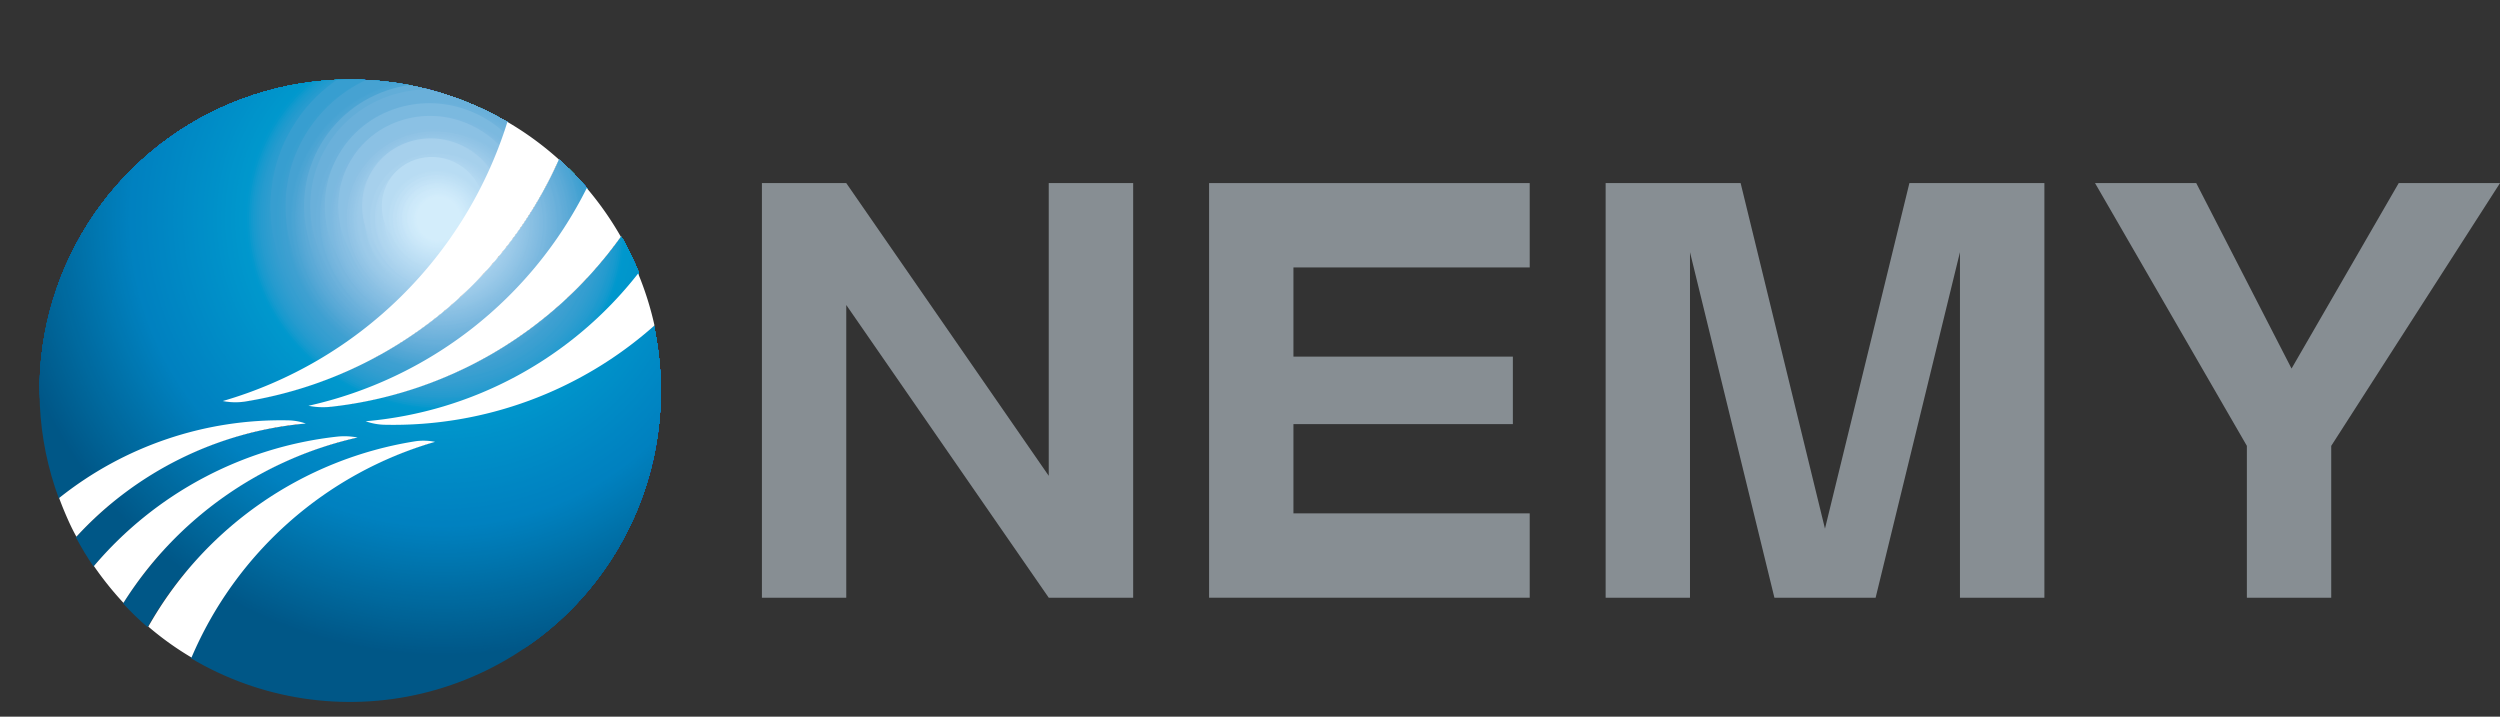 <svg id="レイヤー_1" data-name="レイヤー 1" xmlns="http://www.w3.org/2000/svg" xmlns:xlink="http://www.w3.org/1999/xlink" viewBox="0 0 305.58 87.6"><rect x="0" y="0" width="305.58" height="87.6" fill="#333333" stroke="none"/><defs><style>.cls-1{fill:none;}.cls-2{clip-path:url(#clip-path);}.cls-3{fill:#005787;}.cls-4{fill:#005788;}.cls-5{fill:#005889;}.cls-6{fill:#00598a;}.cls-7{fill:#005a8b;}.cls-8{fill:#005a8c;}.cls-9{fill:#005b8c;}.cls-10{fill:#005b8d;}.cls-11{fill:#005c8d;}.cls-12{fill:#005c8e;}.cls-13{fill:#005d8f;}.cls-14{fill:#005e90;}.cls-15{fill:#005f91;}.cls-16{fill:#005f92;}.cls-17{fill:#006092;}.cls-18{fill:#006093;}.cls-19{fill:#006193;}.cls-20{fill:#006194;}.cls-21{fill:#006295;}.cls-22{fill:#006396;}.cls-23{fill:#006397;}.cls-24{fill:#006497;}.cls-25{fill:#006498;}.cls-26{fill:#006598;}.cls-27{fill:#006599;}.cls-28{fill:#00669a;}.cls-29{fill:#00679b;}.cls-30{fill:#00679c;}.cls-31{fill:#00689c;}.cls-32{fill:#00689d;}.cls-33{fill:#00699e;}.cls-34{fill:#006a9f;}.cls-35{fill:#006aa0;}.cls-36{fill:#006ba1;}.cls-37{fill:#006ca2;}.cls-38{fill:#006ca3;}.cls-39{fill:#006da3;}.cls-40{fill:#006da4;}.cls-41{fill:#006ea5;}.cls-42{fill:#006fa6;}.cls-43{fill:#006fa7;}.cls-44{fill:#0070a7;}.cls-45{fill:#0070a8;}.cls-46{fill:#0071a8;}.cls-47{fill:#0071a9;}.cls-48{fill:#0072aa;}.cls-49{fill:#0073ab;}.cls-50{fill:#0073ac;}.cls-51{fill:#0074ac;}.cls-52{fill:#0074ad;}.cls-53{fill:#0075ae;}.cls-54{fill:#0076af;}.cls-55{fill:#0076b0;}.cls-56{fill:#0077b0;}.cls-57{fill:#0077b1;}.cls-58{fill:#0078b2;}.cls-59{fill:#0078b3;}.cls-60{fill:#0079b4;}.cls-61{fill:#007ab5;}.cls-62{fill:#007ab6;}.cls-63{fill:#007bb6;}.cls-64{fill:#007bb7;}.cls-65{fill:#007cb8;}.cls-66{fill:#007db9;}.cls-67{fill:#007dba;}.cls-68{fill:#007ebb;}.cls-69{fill:#007ebc;}.cls-70{fill:#007fbc;}.cls-71{fill:#007fbd;}.cls-72{fill:#0080be;}.cls-73{fill:#0081bf;}.cls-74{fill:#0081c0;}.cls-75{fill:#0082c0;}.cls-76{fill:#0082c1;}.cls-77{fill:#0083c1;}.cls-78{fill:#0084c2;}.cls-79{fill:#0085c2;}.cls-80{fill:#0085c3;}.cls-81{fill:#0086c3;}.cls-82{fill:#0087c3;}.cls-83{fill:#0087c4;}.cls-84{fill:#0088c4;}.cls-85{fill:#0089c5;}.cls-86{fill:#008ac5;}.cls-87{fill:#008bc6;}.cls-88{fill:#008cc6;}.cls-89{fill:#008cc7;}.cls-90{fill:#008dc7;}.cls-91{fill:#008ec7;}.cls-92{fill:#008ec8;}.cls-93{fill:#008fc8;}.cls-94{fill:#0090c8;}.cls-95{fill:#0090c9;}.cls-96{fill:#0091c9;}.cls-97{fill:#0092ca;}.cls-98{fill:#0093ca;}.cls-99{fill:#0094cb;}.cls-100{fill:#0095cb;}.cls-101{fill:#0096cc;}.cls-102{fill:#0097cc;}.cls-103{fill:#0097cd;}.cls-104{fill:#0098cd;}.cls-105{fill:#0498cd;}.cls-106{fill:#0c99cd;}.cls-107{fill:#1399ce;}.cls-108{fill:#189ace;}.cls-109{fill:#1c9ace;}.cls-110{fill:#209ace;}.cls-111{fill:#249bce;}.cls-112{fill:#279bcf;}.cls-113{fill:#299ccf;}.cls-114{fill:#2c9ccf;}.cls-115{fill:#2e9dcf;}.cls-116{fill:#319dcf;}.cls-117{fill:#339dd0;}.cls-118{fill:#359ed0;}.cls-119{fill:#379ed0;}.cls-120{fill:#389fd0;}.cls-121{fill:#3a9fd0;}.cls-122{fill:#3c9fd1;}.cls-123{fill:#3da0d1;}.cls-124{fill:#3fa0d1;}.cls-125{fill:#41a1d1;}.cls-126{fill:#43a1d2;}.cls-127{fill:#45a2d2;}.cls-128{fill:#46a2d2;}.cls-129{fill:#48a3d3;}.cls-130{fill:#4aa4d3;}.cls-131{fill:#4ba4d3;}.cls-132{fill:#4da5d4;}.cls-133{fill:#4fa5d4;}.cls-134{fill:#50a6d4;}.cls-135{fill:#52a6d5;}.cls-136{fill:#53a7d5;}.cls-137{fill:#55a7d5;}.cls-138{fill:#57a8d6;}.cls-139{fill:#58a9d6;}.cls-140{fill:#59a9d6;}.cls-141{fill:#5baad7;}.cls-142{fill:#5caad7;}.cls-143{fill:#5eabd7;}.cls-144{fill:#5fabd8;}.cls-145{fill:#61acd8;}.cls-146{fill:#62add8;}.cls-147{fill:#63add9;}.cls-148{fill:#65aed9;}.cls-149{fill:#66aed9;}.cls-150{fill:#67afda;}.cls-151{fill:#68afda;}.cls-152{fill:#6ab0da;}.cls-153{fill:#6bb1db;}.cls-154{fill:#6cb1db;}.cls-155{fill:#6eb2db;}.cls-156{fill:#6fb2dc;}.cls-157{fill:#70b3dc;}.cls-158{fill:#71b4dc;}.cls-159{fill:#73b4dd;}.cls-160{fill:#74b5dd;}.cls-161{fill:#75b5dd;}.cls-162{fill:#76b6de;}.cls-163{fill:#78b7de;}.cls-164{fill:#79b7de;}.cls-165{fill:#7ab8df;}.cls-166{fill:#7bb9df;}.cls-167{fill:#7db9e0;}.cls-168{fill:#7ebae0;}.cls-169{fill:#7fbae0;}.cls-170{fill:#80bbe1;}.cls-171{fill:#82bce1;}.cls-172{fill:#83bce1;}.cls-173{fill:#84bde2;}.cls-174{fill:#85bde2;}.cls-175{fill:#86bee2;}.cls-176{fill:#87bfe3;}.cls-177{fill:#89bfe3;}.cls-178{fill:#8ac0e3;}.cls-179{fill:#8bc1e4;}.cls-180{fill:#8cc1e4;}.cls-181{fill:#8dc2e4;}.cls-182{fill:#8ec3e5;}.cls-183{fill:#90c3e5;}.cls-184{fill:#91c4e5;}.cls-185{fill:#92c4e6;}.cls-186{fill:#93c5e6;}.cls-187{fill:#94c6e7;}.cls-188{fill:#95c6e7;}.cls-189{fill:#96c7e7;}.cls-190{fill:#98c8e8;}.cls-191{fill:#99c8e8;}.cls-192{fill:#9ac9e8;}.cls-193{fill:#9bcae9;}.cls-194{fill:#9ccae9;}.cls-195{fill:#9dcbe9;}.cls-196{fill:#9ecbea;}.cls-197{fill:#9fccea;}.cls-198{fill:#a0cdea;}.cls-199{fill:#a1cdeb;}.cls-200{fill:#a2ceeb;}.cls-201{fill:#a4cfec;}.cls-202{fill:#a5cfec;}.cls-203{fill:#a6d0ec;}.cls-204{fill:#a7d1ed;}.cls-205{fill:#a8d1ed;}.cls-206{fill:#a9d2ed;}.cls-207{fill:#aad2ee;}.cls-208{fill:#abd3ee;}.cls-209{fill:#acd4ee;}.cls-210{fill:#add4ef;}.cls-211{fill:#aed5ef;}.cls-212{fill:#afd6ef;}.cls-213{fill:#b0d6f0;}.cls-214{fill:#b1d7f0;}.cls-215{fill:#b2d8f1;}.cls-216{fill:#b3d8f1;}.cls-217{fill:#b4d9f1;}.cls-218{fill:#b5daf2;}.cls-219{fill:#b6daf2;}.cls-220{fill:#b7dbf2;}.cls-221{fill:#b8dcf3;}.cls-222{fill:#b9dcf3;}.cls-223{fill:#baddf3;}.cls-224{fill:#bbdef4;}.cls-225{fill:#bcdef4;}.cls-226{fill:#bddff4;}.cls-227{fill:#bedff5;}.cls-228{fill:#bfe0f5;}.cls-229{fill:#c0e1f5;}.cls-230{fill:#c1e1f6;}.cls-231{fill:#c2e2f6;}.cls-232{fill:#c3e3f7;}.cls-233{fill:#c4e3f7;}.cls-234{fill:#c5e4f7;}.cls-235{fill:#c6e5f7;}.cls-236{fill:#c7e5f8;}.cls-237{fill:#c8e6f8;}.cls-238{fill:#c9e7f8;}.cls-239{fill:#cae7f9;}.cls-240{fill:#cbe8f9;}.cls-241{fill:#cce8f9;}.cls-242{fill:#cde9fa;}.cls-243{fill:#ceeafa;}.cls-244{fill:#cfebfa;}.cls-245{fill:#d0ebfb;}.cls-246{fill:#d1ecfb;}.cls-247{fill:#d2ecfb;}.cls-248{fill:#d3edfb;}.cls-249{fill:#fff;}.cls-250{fill:#878e93;}</style><clipPath id="clip-path" transform="translate(-278.21 -259.89)"><path class="cls-1" d="M325.3,311.82a7.37,7.37,0,0,1-2.38-.43h0a47.47,47.47,0,0,0,33.37-18.05l0-.12a39.22,39.22,0,0,0-2.12-4.37,50.31,50.31,0,0,1-35.42,20.78,9.18,9.18,0,0,1-2.77-.12h0a50.27,50.27,0,0,0,34-26.6,38.68,38.68,0,0,0-3.4-3.49A50.84,50.84,0,0,1,308.2,309a7.94,7.94,0,0,1-2.75-.06h0a51.48,51.48,0,0,0,34.8-34.11,38,38,0,0,0-54.84,46,43.46,43.46,0,0,1,28-9.49,6.81,6.81,0,0,1,2.15.39h0a43.23,43.23,0,0,0-28.08,13.83,39.33,39.33,0,0,0,2.17,3.59,45.54,45.54,0,0,1,29.73-15.82,8.39,8.39,0,0,1,2.5.11h0a45.65,45.65,0,0,0-28.63,20.21,36.11,36.11,0,0,0,3,2.9,45.68,45.68,0,0,1,32.56-22.64,7,7,0,0,1,2.49.06h0a46.33,46.33,0,0,0-29.78,26.36,38,38,0,0,0,56.62-40.58A48,48,0,0,1,325.3,311.82Z"/></clipPath></defs><g class="cls-2"><rect class="cls-3" x="0.12" y="7.88" width="83.68" height="79.71"/><path class="cls-3" d="M304.55,332.36c-25.24-15.09-33.84-47.16-19.21-71.62v6H363v60.55h3.78q-1.92,1.68-4,3.15a51.66,51.66,0,0,1-18.21,8.23A54,54,0,0,1,304.55,332.36Z" transform="translate(-278.21 -259.89)"/><path class="cls-4" d="M304.64,332.2c-25.15-15-33.72-47-19.14-71.38v5.95H363v60.41h3.66a47.42,47.42,0,0,1-4,3.14,51.32,51.32,0,0,1-18.15,8.2A53.73,53.73,0,0,1,304.64,332.2Z" transform="translate(-278.21 -259.89)"/><path class="cls-5" d="M304.73,332.05c-25.06-15-33.6-46.84-19.07-71.14v5.86H363V327h3.54a48.7,48.7,0,0,1-3.94,3.13,51.43,51.43,0,0,1-18.09,8.18A53.58,53.58,0,0,1,304.73,332.05Z" transform="translate(-278.21 -259.89)"/><path class="cls-5" d="M304.82,331.89c-25-14.93-33.49-46.67-19-70.89v5.77H363v60.14h3.42a46.63,46.63,0,0,1-3.93,3.11,51,51,0,0,1-18,8.15A53.39,53.39,0,0,1,304.82,331.89Z" transform="translate(-278.21 -259.89)"/><path class="cls-6" d="M304.92,331.74C280,316.85,271.54,285.22,286,261.08v5.69h77v56.47h6.92a49.75,49.75,0,0,1-7.53,6.64,51,51,0,0,1-18,8.11A53.14,53.14,0,0,1,304.92,331.74Z" transform="translate(-278.21 -259.89)"/><path class="cls-6" d="M305,331.58c-24.81-14.83-33.27-46.35-18.88-70.41v5.6H363v56.35h6.79a48.92,48.92,0,0,1-7.51,6.61,50.79,50.79,0,0,1-17.9,8.09A53,53,0,0,1,305,331.58Z" transform="translate(-278.21 -259.89)"/><path class="cls-7" d="M305.1,331.43c-24.73-14.78-33.15-46.2-18.82-70.17v5.51H363V323h6.66a49.53,49.53,0,0,1-7.48,6.59,50.53,50.53,0,0,1-17.84,8.06A52.84,52.84,0,0,1,305.1,331.43Z" transform="translate(-278.21 -259.89)"/><path class="cls-8" d="M305.19,331.27c-24.64-14.73-33-46-18.75-69.92v5.42H363v56.1h6.53a48.7,48.7,0,0,1-7.46,6.56,50.3,50.3,0,0,1-17.78,8A52.63,52.63,0,0,1,305.19,331.27Z" transform="translate(-278.21 -259.89)"/><path class="cls-9" d="M305.28,331.12c-24.55-14.68-32.92-45.88-18.69-69.69v5.34H363v56h6.4a48.36,48.36,0,0,1-7.43,6.54,50.22,50.22,0,0,1-17.72,8A52.48,52.48,0,0,1,305.28,331.12Z" transform="translate(-278.21 -259.89)"/><path class="cls-10" d="M305.37,331c-24.46-14.63-32.8-45.73-18.62-69.45v5.25H363v55.85h6.27a48.62,48.62,0,0,1-7.41,6.52,50.16,50.16,0,0,1-17.65,8A52.32,52.32,0,0,1,305.37,331Z" transform="translate(-278.21 -259.89)"/><path class="cls-11" d="M305.47,330.81c-24.39-14.58-32.7-45.56-18.56-69.2v5.16H363v55.72h6.14a48.75,48.75,0,0,1-7.38,6.5,50.14,50.14,0,0,1-17.6,7.95A52.08,52.08,0,0,1,305.47,330.81Z" transform="translate(-278.21 -259.89)"/><path class="cls-12" d="M305.56,330.66c-24.3-14.53-32.58-45.41-18.5-69v5.08h76v55.59h6a48.88,48.88,0,0,1-7.35,6.48,49.8,49.8,0,0,1-17.54,7.92A51.93,51.93,0,0,1,305.56,330.66Z" transform="translate(-278.21 -259.89)"/><path class="cls-13" d="M305.65,330.5c-24.21-14.47-32.47-45.24-18.43-68.72v5H363v55.47h5.88a48.05,48.05,0,0,1-7.33,6.45,49.69,49.69,0,0,1-17.47,7.9A51.74,51.74,0,0,1,305.65,330.5Z" transform="translate(-278.21 -259.89)"/><path class="cls-13" d="M305.74,330.35c-24.13-14.43-32.35-45.09-18.36-68.48v4.9H363v55.34h5.75a47.7,47.7,0,0,1-7.3,6.43,49.31,49.31,0,0,1-17.42,7.87A51.56,51.56,0,0,1,305.74,330.35Z" transform="translate(-278.21 -259.89)"/><path class="cls-14" d="M305.83,330.19c-24-14.37-32.23-44.92-18.3-68.24v4.82H363V322h5.62a47.83,47.83,0,0,1-7.28,6.4A49,49,0,0,1,344,336.23,51.37,51.37,0,0,1,305.83,330.19Z" transform="translate(-278.21 -259.89)"/><path class="cls-14" d="M305.93,330c-24-14.33-32.13-44.77-18.24-68v4.73H363v55.09h5.49a47.55,47.55,0,0,1-7.25,6.39A49.09,49.09,0,0,1,344,336.06,51.19,51.19,0,0,1,305.93,330Z" transform="translate(-278.21 -259.89)"/><path class="cls-15" d="M306,329.88c-23.88-14.27-32-44.61-18.17-67.75v4.64H363v55h5.35a46.73,46.73,0,0,1-7.22,6.36,48.67,48.67,0,0,1-17.23,7.78A51,51,0,0,1,306,329.88Z" transform="translate(-278.21 -259.89)"/><path class="cls-16" d="M306.11,329.73c-23.79-14.22-31.9-44.45-18.11-67.52v4.56h75v54.84h5.22a46.85,46.85,0,0,1-7.19,6.34,48.78,48.78,0,0,1-17.17,7.76A50.87,50.87,0,0,1,306.11,329.73Z" transform="translate(-278.21 -259.89)"/><path class="cls-17" d="M306.2,329.57c-23.7-14.17-31.78-44.29-18-67.27v4.47H363v54.72h5.09a47,47,0,0,1-7.17,6.31,48.47,48.47,0,0,1-17.1,7.73A50.62,50.62,0,0,1,306.2,329.57Z" transform="translate(-278.21 -259.89)"/><path class="cls-18" d="M306.29,329.42c-23.62-14.12-31.66-44.13-18-67v4.38H363v54.59h5a46.63,46.63,0,0,1-7.14,6.29,48.1,48.1,0,0,1-17,7.7A50.45,50.45,0,0,1,306.29,329.42Z" transform="translate(-278.21 -259.89)"/><path class="cls-19" d="M306.38,329.27c-23.53-14.07-31.55-44-17.91-66.8v4.3H363v54.46h4.83a46.49,46.49,0,0,1-7.12,6.28,48.14,48.14,0,0,1-17,7.67A50.3,50.3,0,0,1,306.38,329.27Z" transform="translate(-278.21 -259.89)"/><path class="cls-20" d="M306.48,329.11c-23.45-14-31.44-43.81-17.85-66.55v4.21H363v54.34h4.7a46.07,46.07,0,0,1-7.09,6.25A48,48,0,0,1,343.71,335,50.07,50.07,0,0,1,306.48,329.11Z" transform="translate(-278.21 -259.89)"/><path class="cls-21" d="M306.57,329c-23.37-14-31.33-43.66-17.78-66.31v4.12H363V321h4.57a45.74,45.74,0,0,1-7.07,6.23,47.83,47.83,0,0,1-16.86,7.62A50,50,0,0,1,306.57,329Z" transform="translate(-278.21 -259.89)"/><path class="cls-21" d="M306.66,328.8c-23.28-13.92-31.21-43.49-17.72-66.07v4H363v54.09h4.44a46.39,46.39,0,0,1-7,6.2,47.57,47.57,0,0,1-16.8,7.59A49.71,49.71,0,0,1,306.66,328.8Z" transform="translate(-278.21 -259.89)"/><path class="cls-22" d="M306.75,328.65c-23.19-13.87-31.09-43.34-17.65-65.83v3.95H363v54h4.31a46,46,0,0,1-7,6.18,47.48,47.48,0,0,1-16.74,7.56A49.55,49.55,0,0,1,306.75,328.65Z" transform="translate(-278.21 -259.89)"/><path class="cls-23" d="M306.84,328.49c-23.1-13.81-31-43.18-17.58-65.58v3.86H363v53.84h4.18a45.7,45.7,0,0,1-7,6.15,47.34,47.34,0,0,1-16.68,7.54A49.39,49.39,0,0,1,306.84,328.49Z" transform="translate(-278.21 -259.89)"/><path class="cls-24" d="M306.94,328.34c-23-13.77-30.87-43-17.53-65.34v3.77H363v53.71h4.05a45.9,45.9,0,0,1-7,6.14,47.15,47.15,0,0,1-16.62,7.5A49.16,49.16,0,0,1,306.94,328.34Z" transform="translate(-278.21 -259.89)"/><path class="cls-25" d="M307,328.18c-22.94-13.71-30.76-42.86-17.46-65.1v3.69H363v53.59h3.92a45.55,45.55,0,0,1-6.94,6.11A47,47,0,0,1,343.45,334,49,49,0,0,1,307,328.18Z" transform="translate(-278.21 -259.89)"/><path class="cls-26" d="M307.12,328c-22.85-13.66-30.64-42.7-17.39-64.86v3.6H363v53.46h3.79a45.2,45.2,0,0,1-6.91,6.09,46.74,46.74,0,0,1-16.5,7.45A48.85,48.85,0,0,1,307.12,328Z" transform="translate(-278.21 -259.89)"/><path class="cls-27" d="M307.21,327.87c-22.77-13.61-30.53-42.54-17.33-64.61v3.51H363v53.34h3.66a44.92,44.92,0,0,1-6.89,6.06,46.55,46.55,0,0,1-16.43,7.43A48.66,48.66,0,0,1,307.21,327.87Z" transform="translate(-278.21 -259.89)"/><path class="cls-28" d="M307.3,327.72c-22.68-13.56-30.41-42.38-17.26-64.38v3.43h73V320h3.53a45.53,45.53,0,0,1-6.86,6,46.29,46.29,0,0,1-16.37,7.4A48.49,48.49,0,0,1,307.3,327.72Z" transform="translate(-278.21 -259.89)"/><path class="cls-28" d="M307.39,327.57c-22.59-13.52-30.29-42.23-17.19-64.14v3.34H363v53.08h3.4a44.84,44.84,0,0,1-6.84,6,46.23,46.23,0,0,1-16.3,7.36A48.29,48.29,0,0,1,307.39,327.57Z" transform="translate(-278.21 -259.89)"/><path class="cls-29" d="M307.49,327.41C285,314,277.3,285.34,290.35,263.52v3.25H363v53h3.27a44.9,44.9,0,0,1-6.81,6,46.14,46.14,0,0,1-16.25,7.34A48.1,48.1,0,0,1,307.49,327.41Z" transform="translate(-278.21 -259.89)"/><path class="cls-30" d="M307.58,327.26c-22.43-13.41-30.07-41.91-17.07-63.66v3.17H363V319.6h3.14a44.15,44.15,0,0,1-6.79,6,45.83,45.83,0,0,1-16.18,7.31A47.94,47.94,0,0,1,307.58,327.26Z" transform="translate(-278.21 -259.89)"/><path class="cls-31" d="M307.67,327.1c-22.34-13.36-30-41.75-17-63.41v3.08H363v52.71h3a44.2,44.2,0,0,1-6.76,5.95,45.86,45.86,0,0,1-16.12,7.29A47.75,47.75,0,0,1,307.67,327.1Z" transform="translate(-278.21 -259.89)"/><path class="cls-32" d="M307.76,327c-22.26-13.31-29.84-41.59-16.94-63.17v3H363v52.58h2.88a44.47,44.47,0,0,1-6.74,5.93,45.52,45.52,0,0,1-16.06,7.26A47.58,47.58,0,0,1,307.76,327Z" transform="translate(-278.21 -259.89)"/><path class="cls-33" d="M307.85,326.79c-22.17-13.25-29.72-41.43-16.87-62.93v2.91h72v52.46h2.75a44,44,0,0,1-6.71,5.9,45.25,45.25,0,0,1-16,7.23A47.38,47.38,0,0,1,307.85,326.79Z" transform="translate(-278.21 -259.89)"/><path class="cls-33" d="M308,326.64c-22.09-13.21-29.62-41.27-16.81-62.69v2.82H363V319.1h2.62A44.25,44.25,0,0,1,359,325a45.34,45.34,0,0,1-15.94,7.2A47.2,47.2,0,0,1,308,326.64Z" transform="translate(-278.21 -259.89)"/><path class="cls-34" d="M308,326.48c-22-13.15-29.5-41.11-16.75-62.44v2.73H363V319h2.49a44.45,44.45,0,0,1-6.66,5.86A45.1,45.1,0,0,1,343,332,47,47,0,0,1,308,326.48Z" transform="translate(-278.21 -259.89)"/><path class="cls-34" d="M308.13,326.33c-21.92-13.1-29.39-40.95-16.68-62.21v2.65H363v52.08h2.36a43.55,43.55,0,0,1-6.63,5.84,45,45,0,0,1-15.82,7.15A46.84,46.84,0,0,1,308.13,326.33Z" transform="translate(-278.21 -259.89)"/><path class="cls-35" d="M308.22,326.17c-21.83-13.05-29.27-40.79-16.61-62v2.56H363v52h2.23a43.27,43.27,0,0,1-6.61,5.82,44.64,44.64,0,0,1-15.75,7.12A46.65,46.65,0,0,1,308.22,326.17Z" transform="translate(-278.21 -259.89)"/><path class="cls-36" d="M308.31,326c-21.74-13-29.15-40.64-16.55-61.72v2.47H363V318.6h2.1a42.86,42.86,0,0,1-6.58,5.79,44.43,44.43,0,0,1-15.7,7.09A46.47,46.47,0,0,1,308.31,326Z" transform="translate(-278.21 -259.89)"/><path class="cls-36" d="M308.41,325.87c-21.67-13-29.05-40.48-16.49-61.48v2.38H363v51.7h2a43.19,43.19,0,0,1-6.56,5.78,44.31,44.31,0,0,1-15.63,7.06A46.29,46.29,0,0,1,308.41,325.87Z" transform="translate(-278.21 -259.89)"/><path class="cls-37" d="M308.5,325.71c-21.58-12.9-28.93-40.32-16.43-61.24v2.3H363v51.58h1.84a43.5,43.5,0,0,1-22.1,12.78A46.09,46.09,0,0,1,308.5,325.71Z" transform="translate(-278.21 -259.89)"/><path class="cls-38" d="M308.59,325.56c-21.49-12.85-28.82-40.16-16.36-61v2.21H363v51.45h1.71a42.49,42.49,0,0,1-6.51,5.73,43.83,43.83,0,0,1-15.51,7A46,46,0,0,1,308.59,325.56Z" transform="translate(-278.21 -259.89)"/><path class="cls-39" d="M308.68,325.4c-21.41-12.8-28.7-40-16.29-60.75v2.12H363V311h6.89C357.5,331.75,330.09,338.2,308.68,325.4Z" transform="translate(-278.21 -259.89)"/><path class="cls-40" d="M308.77,325.25c-21.32-12.75-28.59-39.84-16.23-60.52v2H363V310.9h6.74C357.4,331.57,330.09,338,308.77,325.25Z" transform="translate(-278.21 -259.89)"/><path class="cls-41" d="M308.86,325.09c-21.23-12.69-28.47-39.68-16.16-60.27v1.95H363v44h6.59C357.3,331.39,330.1,337.79,308.86,325.09Z" transform="translate(-278.21 -259.89)"/><path class="cls-41" d="M309,324.94c-21.16-12.65-28.36-39.53-16.1-60v1.86H363V310.7h6.44C357.2,331.21,330.11,337.58,309,324.94Z" transform="translate(-278.21 -259.89)"/><path class="cls-42" d="M309.05,324.78C288,312.19,280.8,285.42,293,265v1.78h70V310.6h6.28C357.09,331,330.11,337.38,309.05,324.78Z" transform="translate(-278.21 -259.89)"/><path class="cls-43" d="M309.14,324.63c-21-12.55-28.13-39.21-16-59.55v1.69H363v43.74h6.13C357,330.85,330.12,337.17,309.14,324.63Z" transform="translate(-278.21 -259.89)"/><path class="cls-44" d="M309.23,324.47c-20.9-12.49-28-39-15.9-59.3v1.6H363v43.64h6C356.89,330.67,330.13,337,309.23,324.47Z" transform="translate(-278.21 -259.89)"/><path class="cls-45" d="M309.32,324.32c-20.81-12.44-27.9-38.89-15.84-59.07v1.52H363v43.54h5.83C356.79,330.49,330.14,336.76,309.32,324.32Z" transform="translate(-278.21 -259.89)"/><path class="cls-46" d="M309.42,324.17c-20.73-12.4-27.79-38.73-15.78-58.83v1.43H363v43.44h5.68C356.68,330.31,330.14,336.56,309.42,324.17Z" transform="translate(-278.21 -259.89)"/><path class="cls-47" d="M309.51,324c-20.64-12.34-27.68-38.57-15.71-58.58v1.34H363v43.35h5.53C356.58,330.13,330.15,336.35,309.51,324Z" transform="translate(-278.21 -259.89)"/><path class="cls-48" d="M309.6,323.86C289,311.57,282,285.45,294,265.51v1.26H363V310h5.38C356.48,330,330.16,336.15,309.6,323.86Z" transform="translate(-278.21 -259.89)"/><path class="cls-48" d="M309.69,323.7c-20.47-12.24-27.45-38.25-15.58-58.1v1.17H363v43.15h5.22C356.38,329.77,330.16,335.94,309.69,323.7Z" transform="translate(-278.21 -259.89)"/><path class="cls-49" d="M309.78,323.55c-20.38-12.19-27.33-38.1-15.51-57.86v1.08H363v43.06h5.07C356.28,329.59,330.17,335.74,309.78,323.55Z" transform="translate(-278.21 -259.89)"/><path class="cls-50" d="M309.87,323.39c-20.3-12.13-27.21-37.93-15.45-57.62v1H363v43h4.92C356.17,329.41,330.18,335.53,309.87,323.39Z" transform="translate(-278.21 -259.89)"/><path class="cls-51" d="M310,323.24c-20.22-12.09-27.11-37.78-15.39-57.38v.91H363v42.86h4.77C356.07,329.23,330.18,335.32,310,323.24Z" transform="translate(-278.21 -259.89)"/><path class="cls-52" d="M310.06,323.08c-20.13-12-27-37.61-15.32-57.13v.82H363v42.76h4.62C356,329.05,330.19,335.12,310.06,323.08Z" transform="translate(-278.21 -259.89)"/><path class="cls-53" d="M310.15,322.93c-20-12-26.88-37.46-15.26-56.89v.73H363v42.67h4.47C355.87,328.87,330.2,334.91,310.15,322.93Z" transform="translate(-278.21 -259.89)"/><path class="cls-53" d="M310.24,322.77c-20-11.93-26.76-37.29-15.19-56.65v.65h68v42.57h4.32C355.76,328.69,330.2,334.71,310.24,322.77Z" transform="translate(-278.21 -259.89)"/><path class="cls-54" d="M310.33,322.62c-19.87-11.88-26.65-37.14-15.12-56.41v.56H363v42.47h4.16C355.66,328.51,330.21,334.5,310.33,322.62Z" transform="translate(-278.21 -259.89)"/><path class="cls-55" d="M310.43,322.47c-19.8-11.84-26.54-37-15.07-56.17v.47H363v42.37h4C355.56,328.33,330.22,334.3,310.43,322.47Z" transform="translate(-278.21 -259.89)"/><path class="cls-56" d="M310.52,322.31c-19.71-11.78-26.42-36.82-15-55.93v.39H363v42.28h3.86C355.46,328.15,330.22,334.09,310.52,322.31Z" transform="translate(-278.21 -259.89)"/><path class="cls-57" d="M310.61,322.16c-19.62-11.73-26.31-36.67-14.93-55.69v.3H363V309h3.71C355.36,328,330.23,333.89,310.61,322.16Z" transform="translate(-278.21 -259.89)"/><path class="cls-58" d="M310.7,322c-19.54-11.68-26.19-36.5-14.87-55.44v.21H363v42.08h3.56C355.25,327.79,330.24,333.68,310.7,322Z" transform="translate(-278.21 -259.89)"/><path class="cls-58" d="M310.79,321.85c-19.45-11.63-26.08-36.35-14.8-55.21v.13h67v42h3.41C355.15,327.61,330.24,333.48,310.79,321.85Z" transform="translate(-278.21 -259.89)"/><path class="cls-59" d="M310.88,321.69c-19.36-11.58-26-36.18-14.73-55v0H363v41.89h3.26C355.05,327.43,330.25,333.27,310.88,321.69Z" transform="translate(-278.21 -259.89)"/><path class="cls-60" d="M311,321.54c-19.28-11.53-25.85-36-14.68-54.72a38.84,38.84,0,0,1,4.79-6.4v6.35H363v41.79h3.1C355,327.25,330.26,333.06,311,321.54Z" transform="translate(-278.21 -259.89)"/><path class="cls-60" d="M311.07,321.38c-19.2-11.47-25.74-35.86-14.61-54.48a38.35,38.35,0,0,1,4.77-6.37v6.24H363v41.69h3C354.85,327.08,330.26,332.86,311.07,321.38Z" transform="translate(-278.21 -259.89)"/><path class="cls-61" d="M311.16,321.23c-19.11-11.43-25.62-35.71-14.54-54.24a37.54,37.54,0,0,1,4.74-6.34v6.12H363v41.6h2.8C354.74,326.9,330.27,332.65,311.16,321.23Z" transform="translate(-278.21 -259.89)"/><path class="cls-62" d="M311.25,321.07c-19-11.37-25.51-35.55-14.48-54a37.87,37.87,0,0,1,4.73-6.32v6H363v41.5h2.65C354.64,326.72,330.28,332.45,311.25,321.07Z" transform="translate(-278.21 -259.89)"/><path class="cls-63" d="M311.34,320.92C292.4,309.6,286,285.53,296.93,267.16a37.81,37.81,0,0,1,4.7-6.28v5.89h61.26V265a40,40,0,0,1,6.64,13.64H363v29.52h2.5C354.54,326.54,330.28,332.24,311.34,320.92Z" transform="translate(-278.21 -259.89)"/><path class="cls-64" d="M311.44,320.77c-18.86-11.28-25.28-35.24-14.35-53.52a36.92,36.92,0,0,1,4.68-6.25v5.77h61v-1.66a40,40,0,0,1,6.61,13.58H363v29.38h2.35C354.44,326.36,330.29,332,311.44,320.77Z" transform="translate(-278.21 -259.89)"/><path class="cls-65" d="M311.53,320.61c-18.77-11.22-25.17-35.07-14.29-53.27a37.33,37.33,0,0,1,4.66-6.23v5.66h60.71V265.2a39.7,39.7,0,0,1,6.58,13.52H363V308h2.2C354.33,326.18,330.3,331.83,311.53,320.61Z" transform="translate(-278.21 -259.89)"/><path class="cls-65" d="M311.62,320.46c-18.69-11.18-25.05-34.92-14.22-53a36.45,36.45,0,0,1,4.64-6.2v5.54h60.43V265.3A39.35,39.35,0,0,1,369,278.76h-6v29.12h2C354.23,326,330.3,331.63,311.62,320.46Z" transform="translate(-278.21 -259.89)"/><path class="cls-66" d="M311.71,320.3c-18.6-11.12-24.94-34.75-14.16-52.79a37.47,37.47,0,0,1,4.62-6.17v5.43h60.16V265.4a39.36,39.36,0,0,1,6.52,13.4H363v29h1.89C354.13,325.82,330.31,331.42,311.71,320.3Z" transform="translate(-278.21 -259.89)"/><path class="cls-67" d="M311.8,320.15c-18.51-11.07-24.82-34.6-14.09-52.55a36.7,36.7,0,0,1,4.6-6.14v5.31h59.88v-1.28a39.19,39.19,0,0,1,6.49,13.34H363v28.86h1.74C354,325.64,330.32,331.22,311.8,320.15Z" transform="translate(-278.21 -259.89)"/><path class="cls-67" d="M311.89,320c-18.43-11-24.71-34.43-14-52.3a36.39,36.39,0,0,1,4.57-6.12v5.2h59.61v-1.18a38.84,38.84,0,0,1,6.46,13.28H363v28.72h1.59C353.93,325.46,330.32,331,311.89,320Z" transform="translate(-278.21 -259.89)"/><path class="cls-68" d="M312,319.84c-18.35-11-24.6-34.28-14-52.07a36.42,36.42,0,0,1,4.56-6.08v5.08h59.33v-1.08a38.72,38.72,0,0,1,6.43,13.21H363v28.59h1.44C353.82,325.28,330.33,330.81,312,319.84Z" transform="translate(-278.21 -259.89)"/><path class="cls-69" d="M312.08,319.68c-18.26-10.91-24.48-34.12-13.9-51.82a36.16,36.16,0,0,1,4.54-6.06v5h59v-1a38.5,38.5,0,0,1,6.4,13.16H363v28.45h1.29C353.72,325.1,330.34,330.6,312.08,319.68Z" transform="translate(-278.21 -259.89)"/><path class="cls-70" d="M312.17,319.53c-18.17-10.87-24.37-34-13.83-51.58a35.37,35.37,0,0,1,4.51-6v4.85h58.78v-.89A38.68,38.68,0,0,1,368,279h-5V307.3h1.13C353.62,324.92,330.35,330.39,312.17,319.53Z" transform="translate(-278.21 -259.89)"/><path class="cls-71" d="M312.26,319.37C294.17,308.56,288,285.57,298.49,268a36.43,36.43,0,0,1,4.5-6v4.74h58.5V266a38.33,38.33,0,0,1,6.35,13H363V307.2h1C353.52,324.74,330.35,330.19,312.26,319.37Z" transform="translate(-278.21 -259.89)"/><path class="cls-72" d="M312.35,319.22c-18-10.76-24.14-33.64-13.7-51.1a36.17,36.17,0,0,1,4.47-6v4.62h58.23v-.7a38.07,38.07,0,0,1,6.32,13H363V307.1h.83C353.42,324.56,330.36,330,312.35,319.22Z" transform="translate(-278.21 -259.89)"/><path class="cls-72" d="M312.45,319.06c-17.92-10.71-24-33.48-13.64-50.85a35.76,35.76,0,0,1,4.45-5.95v4.51h57.95v-.6a38.08,38.08,0,0,1,6.29,12.91H363V307h.68C353.31,324.38,330.37,329.78,312.45,319.06Z" transform="translate(-278.21 -259.89)"/><path class="cls-73" d="M312.54,318.91c-17.84-10.66-23.91-33.32-13.58-50.62a35.89,35.89,0,0,1,4.43-5.91v4.39h57.68v-.5a37.68,37.68,0,0,1,6.26,12.84H363v27.8h.53C353.21,324.2,330.37,329.57,312.54,318.91Z" transform="translate(-278.21 -259.89)"/><path class="cls-74" d="M312.63,318.76c-17.75-10.62-23.8-33.17-13.51-50.38a35.62,35.62,0,0,1,4.41-5.89v4.28h57.4v-.41a37.47,37.47,0,0,1,6.23,12.79H363v27.66h.38C353.11,324,330.38,329.37,312.63,318.76Z" transform="translate(-278.21 -259.89)"/><path class="cls-74" d="M312.72,318.61c-17.67-10.56-23.69-33-13.45-50.14a35.69,35.69,0,0,1,4.39-5.86v4.16h57.13v-.31a37.48,37.48,0,0,1,6.2,12.73h-4v27.53h.22C353,323.84,330.38,329.17,312.72,318.61Z" transform="translate(-278.21 -259.89)"/><path class="cls-74" d="M312.84,318.4c-17.55-10.49-23.53-32.79-13.35-49.81a34.74,34.74,0,0,1,4.35-5.82v4H360.6v-.18a37.29,37.29,0,0,1,6.16,12.65H363v27.35h0C352.87,323.6,330.39,328.89,312.84,318.4Z" transform="translate(-278.21 -259.89)"/><path class="cls-75" d="M313,318.19c-17.44-10.42-23.38-32.58-13.27-49.48a33.87,33.87,0,0,1,4.33-5.79v3.85h56.39v0a37,37,0,0,1,6.11,12.56,35,35,0,0,1-3.69,27.17C352.73,323.36,330.4,328.61,313,318.19Z" transform="translate(-278.21 -259.89)"/><path class="cls-75" d="M313.09,318c-17.32-10.35-23.22-32.36-13.18-49.16a34.66,34.66,0,0,1,4.3-5.74v3.69H355.4v-5.21a37.6,37.6,0,0,1,4.83,5.29,36.73,36.73,0,0,1,6.07,12.48,34.75,34.75,0,0,1-3.67,27C352.59,323.12,330.41,328.34,313.09,318Z" transform="translate(-278.21 -259.89)"/><path class="cls-76" d="M313.21,317.77c-17.2-10.28-23.06-32.15-13.09-48.83a34.82,34.82,0,0,1,4.27-5.71v3.54h50.85v-5A37.08,37.08,0,0,1,360,267a36.45,36.45,0,0,1,6,12.4,34.57,34.57,0,0,1-3.64,26.81C352.45,322.87,330.42,328.06,313.21,317.77Z" transform="translate(-278.21 -259.89)"/><path class="cls-77" d="M313.34,317.56c-17.09-10.21-22.92-31.93-13-48.5a33.92,33.92,0,0,1,4.24-5.67v3.38h50.52v-4.88a37.73,37.73,0,0,1,4.76,5.22,36.07,36.07,0,0,1,6,12.32,34.26,34.26,0,0,1-3.62,26.63C352.32,322.63,330.43,327.78,313.34,317.56Z" transform="translate(-278.21 -259.89)"/><path class="cls-77" d="M313.46,317.36c-17-10.15-22.76-31.72-12.92-48.18a34,34,0,0,1,4.22-5.64v3.23h50.17v-4.71a36.65,36.65,0,0,1,4.73,5.18,35.74,35.74,0,0,1,5.95,12.23A34.09,34.09,0,0,1,362,305.93C352.18,322.39,330.44,327.51,313.46,317.36Z" transform="translate(-278.21 -259.89)"/><path class="cls-77" d="M313.59,317.15c-16.87-10.08-22.61-31.51-12.84-47.86a33.43,33.43,0,0,1,4.19-5.59v3.07h49.83v-4.55a35.13,35.13,0,0,1,4.7,5.16,35.8,35.8,0,0,1,5.92,12.14,33.87,33.87,0,0,1-3.58,26.28C352,322.15,330.45,327.23,313.59,317.15Z" transform="translate(-278.21 -259.89)"/><path class="cls-78" d="M313.71,316.94c-16.75-10-22.45-31.29-12.75-47.53a34,34,0,0,1,4.16-5.56v2.92h49.5v-4.38a35.66,35.66,0,0,1,10.54,17.18,33.68,33.68,0,0,1-3.55,26.1C351.9,321.9,330.46,327,313.71,316.94Z" transform="translate(-278.21 -259.89)"/><path class="cls-78" d="M313.83,316.73c-16.63-9.94-22.3-31.08-12.66-47.2A33.66,33.66,0,0,1,305.3,264v2.76h49.16v-4.22a35.87,35.87,0,0,1,4.64,5.09,35.2,35.2,0,0,1,5.83,12,33.41,33.41,0,0,1-3.52,25.92C351.76,321.66,330.47,326.67,313.83,316.73Z" transform="translate(-278.21 -259.89)"/><path class="cls-79" d="M314,316.52c-16.52-9.87-22.15-30.86-12.57-46.88a32.49,32.49,0,0,1,4.1-5.48v2.61h48.82v-4a35.33,35.33,0,0,1,4.6,5,35,35,0,0,1,5.79,11.89,33.16,33.16,0,0,1-3.5,25.75C351.63,321.42,330.47,326.4,314,316.52Z" transform="translate(-278.21 -259.89)"/><path class="cls-79" d="M314.08,316.31c-16.4-9.8-22-30.65-12.48-46.55a32.48,32.48,0,0,1,9-9.81v6.82h43.52v-3.89a35.06,35.06,0,0,1,10.32,16.83A32.94,32.94,0,0,1,361,305.27C351.49,321.18,330.48,326.12,314.08,316.31Z" transform="translate(-278.21 -259.89)"/><path class="cls-80" d="M314.2,316.11c-16.28-9.74-21.83-30.44-12.39-46.23a32.31,32.31,0,0,1,9-9.75v6.64H354v-3.72a34.92,34.92,0,0,1,4.54,5,34.3,34.3,0,0,1,5.71,11.73,32.68,32.68,0,0,1-3.45,25.38C351.35,320.94,330.49,325.84,314.2,316.11Z" transform="translate(-278.21 -259.89)"/><path class="cls-81" d="M314.33,315.9c-16.17-9.67-21.69-30.22-12.31-45.9a32.11,32.11,0,0,1,8.91-9.68v6.45h42.91v-3.55A34.5,34.5,0,0,1,364,279.81a32.45,32.45,0,0,1-3.42,25.2C351.21,320.69,330.5,325.57,314.33,315.9Z" transform="translate(-278.21 -259.89)"/><path class="cls-81" d="M314.45,315.69c-16.06-9.6-21.53-30-12.22-45.58a32,32,0,0,1,8.85-9.61v6.27h42.6v-3.39a34.56,34.56,0,0,1,4.48,4.91,34.13,34.13,0,0,1,5.63,11.56,32.24,32.24,0,0,1-3.41,25C351.08,320.45,330.51,325.29,314.45,315.69Z" transform="translate(-278.21 -259.89)"/><path class="cls-81" d="M314.58,315.48c-15.95-9.53-21.38-29.79-12.14-45.25a31.68,31.68,0,0,1,8.78-9.54v6.08h42.3v-3.22a33.86,33.86,0,0,1,10,16.35,32.06,32.06,0,0,1-3.38,24.85C350.94,320.21,330.52,325,314.58,315.48Z" transform="translate(-278.21 -259.89)"/><path class="cls-82" d="M314.7,315.27c-15.83-9.46-21.22-29.58-12.05-44.92a31.36,31.36,0,0,1,8.72-9.47v5.89h42v-3.06a34.68,34.68,0,0,1,4.41,4.84,33.38,33.38,0,0,1,5.55,11.4A31.83,31.83,0,0,1,360,304.62C350.8,320,330.53,324.74,314.7,315.27Z" transform="translate(-278.21 -259.89)"/><path class="cls-83" d="M314.82,315.06c-15.71-9.39-21.07-29.36-12-44.6a31.27,31.27,0,0,1,8.66-9.4v5.71h36.29v-6.88c15.72,9.39,21.07,29.36,12,44.6S330.54,324.46,314.82,315.06Z" transform="translate(-278.21 -259.89)"/><path class="cls-84" d="M315,314.85c-15.6-9.32-20.92-29.14-11.87-44.27a30.91,30.91,0,0,1,8.59-9.33v5.52h36v-6.69c15.6,9.33,20.92,29.15,11.88,44.28S330.55,324.18,315,314.85Z" transform="translate(-278.21 -259.89)"/><path class="cls-84" d="M315.07,314.65c-15.48-9.26-20.76-28.94-11.78-43.95a30.62,30.62,0,0,1,8.53-9.27v5.34h35.76v-6.49c15.48,9.25,20.76,28.93,11.78,43.94S330.56,323.9,315.07,314.65Z" transform="translate(-278.21 -259.89)"/><path class="cls-84" d="M315.2,314.44c-15.38-9.19-20.61-28.72-11.7-43.62a30.52,30.52,0,0,1,8.46-9.2v5.15h35.5v-6.3c15.37,9.19,20.61,28.72,11.7,43.62S330.57,323.63,315.2,314.44Z" transform="translate(-278.21 -259.89)"/><path class="cls-85" d="M315.32,314.23c-15.26-9.12-20.45-28.51-11.61-43.3a30.16,30.16,0,0,1,8.4-9.12v5h35.23v-6.11C362.6,269.79,367.8,289.17,359,304S330.58,323.35,315.32,314.23Z" transform="translate(-278.21 -259.89)"/><path class="cls-85" d="M315.44,314c-15.14-9-20.3-28.29-11.52-43a30,30,0,0,1,8.34-9.06v4.78h35v-5.91c15.14,9.05,20.3,28.29,11.52,43S330.58,323.07,315.44,314Z" transform="translate(-278.21 -259.89)"/><path class="cls-86" d="M315.57,313.81c-15-9-20.15-28.07-11.44-42.64a29.67,29.67,0,0,1,8.28-9v4.59h34.7v-5.72c15,9,20.15,28.08,11.44,42.65S330.59,322.8,315.57,313.81Z" transform="translate(-278.21 -259.89)"/><path class="cls-86" d="M315.69,313.6c-14.91-8.91-20-27.86-11.35-42.32a29.7,29.7,0,0,1,8.22-8.92v4.41H347v-5.52c14.91,8.91,20,27.86,11.35,42.32S330.6,322.52,315.69,313.6Z" transform="translate(-278.21 -259.89)"/><path class="cls-86" d="M315.81,313.4c-14.79-8.85-19.83-27.65-11.26-42a29.48,29.48,0,0,1,8.15-8.85v4.22h34.18v-5.33c14.79,8.85,19.83,27.65,11.26,42S330.61,322.24,315.81,313.4Z" transform="translate(-278.21 -259.89)"/><path class="cls-87" d="M315.94,313.19c-14.68-8.78-19.69-27.44-11.18-41.67a29.19,29.19,0,0,1,8.09-8.79v4h33.91v-5.13c14.68,8.77,19.68,27.43,11.17,41.67S330.62,322,315.94,313.19Z" transform="translate(-278.21 -259.89)"/><path class="cls-87" d="M316.06,313c-14.57-8.71-19.53-27.22-11.08-41.34a28.84,28.84,0,0,1,8-8.72v3.85h33.64v-4.94c14.57,8.71,19.53,27.22,11.09,41.34S330.63,321.69,316.06,313Z" transform="translate(-278.21 -259.89)"/><path class="cls-88" d="M316.19,312.77c-14.46-8.64-19.38-27-11-41a28.59,28.59,0,0,1,8-8.64v3.66h33.38V262c14.45,8.65,19.37,27,11,41S330.64,321.41,316.19,312.77Z" transform="translate(-278.21 -259.89)"/><path class="cls-88" d="M316.31,312.56C302,304,297.09,285.77,305.4,271.87a28.43,28.43,0,0,1,7.9-8.58v3.48h33.11v-4.55c14.34,8.57,19.22,26.79,10.91,40.69S330.65,321.13,316.31,312.56Z" transform="translate(-278.21 -259.89)"/><path class="cls-89" d="M316.43,312.35c-14.22-8.5-19.07-26.57-10.82-40.36a28.2,28.2,0,0,1,7.83-8.51v3.29h32.85v-4.36c14.22,8.51,19.07,26.58,10.83,40.37S330.66,320.86,316.43,312.35Z" transform="translate(-278.21 -259.89)"/><path class="cls-90" d="M316.56,312.15c-14.11-8.44-18.92-26.37-10.74-40a28,28,0,0,1,7.77-8.44v3.11h32.58v-4.16c14.11,8.43,18.92,26.36,10.74,40S330.67,320.58,316.56,312.15Z" transform="translate(-278.21 -259.89)"/><path class="cls-90" d="M316.68,311.94c-14-8.37-18.76-26.15-10.65-39.72a27.79,27.79,0,0,1,7.71-8.37v2.92h32.32v-4c14,8.37,18.76,26.15,10.65,39.72S330.68,320.3,316.68,311.94Z" transform="translate(-278.21 -259.89)"/><path class="cls-91" d="M316.81,311.73c-13.88-8.3-18.61-25.94-10.57-39.39a27.5,27.5,0,0,1,7.65-8.31v2.74h32.05V263c13.88,8.29,18.61,25.93,10.56,39.39S330.68,320,316.81,311.73Z" transform="translate(-278.21 -259.89)"/><path class="cls-92" d="M316.93,311.52c-13.77-8.23-18.46-25.72-10.48-39.07a27.51,27.51,0,0,1,7.59-8.23v2.55h31.78v-3.58c13.77,8.23,18.46,25.72,10.48,39.07S330.69,319.75,316.93,311.52Z" transform="translate(-278.21 -259.89)"/><path class="cls-92" d="M317.05,311.31c-13.65-8.16-18.3-25.5-10.39-38.74A27.41,27.41,0,0,1,324,260v6.81h21.68v-3.39c13.65,8.17,18.3,25.51,10.39,38.74S330.7,319.47,317.05,311.31Z" transform="translate(-278.21 -259.89)"/><path class="cls-93" d="M317.18,311.1c-13.54-8.09-18.15-25.29-10.3-38.41a27.17,27.17,0,0,1,17.22-12.51v6.59h21.49v-3.19c13.53,8.09,18.15,25.29,10.3,38.41S330.71,319.2,317.18,311.1Z" transform="translate(-278.21 -259.89)"/><path class="cls-93" d="M317.3,310.89c-13.42-8-18-25.07-10.21-38.08a27,27,0,0,1,17.07-12.41v6.37h21.31v-3c13.42,8,18,25.08,10.22,38.09S330.72,318.92,317.3,310.89Z" transform="translate(-278.21 -259.89)"/><path class="cls-94" d="M317.42,310.69c-13.3-8-17.84-24.87-10.12-37.77a26.73,26.73,0,0,1,16.93-12.3v6.15h21.13V264c13.3,7.95,17.84,24.86,10.12,37.76S330.73,318.64,317.42,310.69Z" transform="translate(-278.21 -259.89)"/><path class="cls-95" d="M317.55,310.48c-13.19-7.89-17.69-24.65-10-37.44a26.48,26.48,0,0,1,16.78-12.19v5.92h20.95v-2.61c13.19,7.89,17.68,24.65,10,37.44S330.74,318.36,317.55,310.48Z" transform="translate(-278.21 -259.89)"/><path class="cls-95" d="M317.67,310.27c-13.07-7.82-17.53-24.43-9.95-37.11a26.25,26.25,0,0,1,16.64-12.09v5.7h20.76v-2.41c13.08,7.81,17.53,24.43,9.95,37.11S330.75,318.09,317.67,310.27Z" transform="translate(-278.21 -259.89)"/><path class="cls-96" d="M317.8,310.06c-13-7.75-17.38-24.22-9.87-36.79a26.07,26.07,0,0,1,16.49-12v5.48H345v-2.22c13,7.75,17.38,24.22,9.87,36.79S330.76,317.81,317.8,310.06Z" transform="translate(-278.21 -259.89)"/><path class="cls-96" d="M317.92,309.85c-12.85-7.68-17.22-24-9.78-36.46a25.79,25.79,0,0,1,16.35-11.87v5.25h20.4v-2c12.84,7.68,17.22,24,9.78,36.46S330.77,317.53,317.92,309.85Z" transform="translate(-278.21 -259.89)"/><path class="cls-97" d="M318,309.64c-12.73-7.61-17.07-23.79-9.69-36.13a25.59,25.59,0,0,1,16.21-11.77v5h20.21v-1.83c12.73,7.61,17.07,23.79,9.69,36.13S330.78,317.26,318,309.64Z" transform="translate(-278.21 -259.89)"/><path class="cls-97" d="M318.17,309.44c-12.62-7.55-16.92-23.58-9.61-35.81A25.37,25.37,0,0,1,324.62,262v4.81h20v-1.64c12.62,7.55,16.92,23.58,9.61,35.81S330.79,317,318.17,309.44Z" transform="translate(-278.21 -259.89)"/><path class="cls-98" d="M318.29,309.23c-12.5-7.48-16.76-23.36-9.51-35.49a25.06,25.06,0,0,1,15.91-11.55v4.58h19.85v-1.44c12.5,7.47,16.76,23.36,9.51,35.48S330.79,316.7,318.29,309.23Z" transform="translate(-278.21 -259.89)"/><path class="cls-98" d="M318.42,309c-12.39-7.41-16.61-23.15-9.43-35.16a24.86,24.86,0,0,1,15.76-11.45v4.36h19.67v-1.25c12.39,7.41,16.61,23.15,9.43,35.16S330.8,316.43,318.42,309Z" transform="translate(-278.21 -259.89)"/><path class="cls-99" d="M318.54,308.81c-12.27-7.34-16.46-22.93-9.34-34.83a24.67,24.67,0,0,1,15.62-11.35v4.14H344.3v-1c12.28,7.33,16.46,22.93,9.34,34.83S330.81,316.15,318.54,308.81Z" transform="translate(-278.21 -259.89)"/><path class="cls-99" d="M318.66,308.6c-12.16-7.27-16.3-22.72-9.25-34.51a24.41,24.41,0,0,1,15.47-11.23v3.91h19.31v-.86c12.15,7.27,16.3,22.72,9.25,34.51S330.82,315.87,318.66,308.6Z" transform="translate(-278.21 -259.89)"/><path class="cls-99" d="M318.79,308.39c-12.05-7.2-16.15-22.5-9.17-34.18A24.18,24.18,0,0,1,325,263.08v3.69h19.12v-.66c12,7.2,16.15,22.5,9.17,34.18S330.83,315.59,318.79,308.39Z" transform="translate(-278.21 -259.89)"/><path class="cls-100" d="M318.91,308.19c-11.93-7.14-16-22.29-9.08-33.86a24,24,0,0,1,15.18-11v3.47H344v-.47c11.93,7.13,16,22.29,9.08,33.86S330.84,315.32,318.91,308.19Z" transform="translate(-278.21 -259.89)"/><path class="cls-100" d="M319,308c-11.81-7.07-15.84-22.08-9-33.53a23.7,23.7,0,0,1,15-10.92v3.24h18.76v-.28c11.81,7.07,15.84,22.08,9,33.53S330.85,315,319,308Z" transform="translate(-278.21 -259.89)"/><path class="cls-101" d="M319.16,307.77c-11.7-7-15.69-21.86-8.91-33.21a23.5,23.5,0,0,1,14.89-10.81v3h18.58v-.08c11.7,7,15.68,21.86,8.9,33.2S330.86,314.76,319.16,307.77Z" transform="translate(-278.21 -259.89)"/><ellipse class="cls-101" cx="331.44" cy="287.22" rx="23.7" ry="24.44" transform="translate(-363.37 164.43) rotate(-59.13)"/><ellipse class="cls-102" cx="331.45" cy="287.21" rx="23.46" ry="24.2" transform="translate(-363.36 164.43) rotate(-59.13)"/><ellipse class="cls-102" cx="331.45" cy="287.21" rx="23.23" ry="23.96" transform="translate(-363.35 164.43) rotate(-59.13)"/><ellipse class="cls-103" cx="331.45" cy="287.2" rx="22.99" ry="23.71" transform="translate(-363.35 164.42) rotate(-59.13)"/><ellipse class="cls-104" cx="331.46" cy="287.19" rx="22.76" ry="23.47" transform="translate(-363.34 164.42) rotate(-59.13)"/><ellipse class="cls-105" cx="331.46" cy="287.19" rx="22.52" ry="23.23" transform="translate(-363.33 164.42) rotate(-59.13)"/><ellipse class="cls-106" cx="331.46" cy="287.18" rx="22.29" ry="22.99" transform="translate(-363.33 164.41) rotate(-59.12)"/><ellipse class="cls-107" cx="331.47" cy="287.17" rx="22.05" ry="22.75" transform="translate(-363.32 164.41) rotate(-59.12)"/><ellipse class="cls-108" cx="331.47" cy="287.16" rx="21.82" ry="22.5" transform="translate(-363.32 164.4) rotate(-59.12)"/><ellipse class="cls-109" cx="331.47" cy="287.16" rx="21.58" ry="22.26" transform="translate(-363.31 164.41) rotate(-59.12)"/><ellipse class="cls-110" cx="331.48" cy="287.15" rx="21.35" ry="22.02" transform="translate(-363.3 164.41) rotate(-59.13)"/><ellipse class="cls-111" cx="331.48" cy="287.14" rx="21.12" ry="21.78" transform="translate(-363.29 164.39) rotate(-59.12)"/><ellipse class="cls-112" cx="331.48" cy="287.14" rx="20.88" ry="21.54" transform="translate(-363.28 164.42) rotate(-59.13)"/><ellipse class="cls-113" cx="331.49" cy="287.13" rx="20.65" ry="21.29" transform="translate(-363.27 164.42) rotate(-59.13)"/><ellipse class="cls-114" cx="331.49" cy="287.12" rx="20.41" ry="21.05" transform="translate(-363.25 164.44) rotate(-59.13)"/><ellipse class="cls-115" cx="331.49" cy="287.12" rx="20.18" ry="20.81" transform="translate(-363.26 164.41) rotate(-59.13)"/><ellipse class="cls-116" cx="331.5" cy="287.11" rx="19.94" ry="20.57" transform="translate(-363.24 164.43) rotate(-59.13)"/><ellipse class="cls-117" cx="331.5" cy="287.1" rx="19.71" ry="20.33" transform="translate(-363.24 164.42) rotate(-59.13)"/><ellipse class="cls-118" cx="331.5" cy="287.09" rx="19.47" ry="20.08" transform="translate(-363.23 164.43) rotate(-59.13)"/><ellipse class="cls-119" cx="331.51" cy="287.09" rx="19.24" ry="19.84" transform="matrix(0.51, -0.86, 0.86, 0.51, -363.22, 164.43)"/><ellipse class="cls-120" cx="331.51" cy="287.08" rx="19" ry="19.6" transform="translate(-363.22 164.42) rotate(-59.13)"/><ellipse class="cls-121" cx="331.51" cy="287.07" rx="18.77" ry="19.36" transform="translate(-363.19 164.46) rotate(-59.13)"/><ellipse class="cls-122" cx="331.52" cy="287.07" rx="18.53" ry="19.12" transform="translate(-363.2 164.42) rotate(-59.13)"/><ellipse class="cls-123" cx="331.52" cy="287.06" rx="18.3" ry="18.87" transform="translate(-363.18 164.44) rotate(-59.13)"/><ellipse class="cls-123" cx="331.52" cy="287.06" rx="18.07" ry="18.63" transform="translate(-363.19 164.43) rotate(-59.13)"/><ellipse class="cls-124" cx="331.52" cy="287.06" rx="17.94" ry="18.51" transform="translate(-363.19 164.42) rotate(-59.13)"/><ellipse class="cls-125" cx="331.52" cy="287.05" rx="17.82" ry="18.38" transform="translate(-363.18 164.43) rotate(-59.13)"/><ellipse class="cls-126" cx="331.53" cy="287.05" rx="17.7" ry="18.26" transform="translate(-363.18 164.41) rotate(-59.13)"/><ellipse class="cls-127" cx="331.53" cy="287.04" rx="17.58" ry="18.13" transform="translate(-363.18 164.41) rotate(-59.13)"/><ellipse class="cls-128" cx="331.53" cy="287.04" rx="17.46" ry="18" transform="matrix(0.51, -0.86, 0.86, 0.51, -363.17, 164.43)"/><ellipse class="cls-129" cx="331.53" cy="287.04" rx="17.33" ry="17.88" transform="translate(-363.17 164.41) rotate(-59.13)"/><ellipse class="cls-130" cx="331.53" cy="287.03" rx="17.21" ry="17.75" transform="translate(-363.16 164.43) rotate(-59.13)"/><ellipse class="cls-131" cx="331.54" cy="287.03" rx="17.09" ry="17.63" transform="translate(-363.16 164.42) rotate(-59.13)"/><path class="cls-132" d="M322.83,301.59A17,17,0,1,1,346.56,296,17.23,17.23,0,0,1,322.83,301.59Z" transform="translate(-278.21 -259.89)"/><ellipse class="cls-133" cx="331.54" cy="287.02" rx="16.85" ry="17.37" transform="translate(-363.15 164.42) rotate(-59.13)"/><ellipse class="cls-134" cx="331.54" cy="287.02" rx="16.72" ry="17.25" transform="translate(-363.15 164.39) rotate(-59.12)"/><ellipse class="cls-135" cx="331.54" cy="287.02" rx="16.6" ry="17.12" transform="translate(-363.14 164.41) rotate(-59.13)"/><ellipse class="cls-136" cx="331.54" cy="287.01" rx="16.48" ry="17" transform="translate(-363.14 164.4) rotate(-59.13)"/><ellipse class="cls-137" cx="331.55" cy="287.01" rx="16.36" ry="16.87" transform="translate(-363.14 164.41) rotate(-59.13)"/><ellipse class="cls-138" cx="331.55" cy="287" rx="16.24" ry="16.75" transform="translate(-363.13 164.42) rotate(-59.13)"/><ellipse class="cls-139" cx="331.55" cy="287" rx="16.11" ry="16.62" transform="translate(-363.13 164.39) rotate(-59.12)"/><path class="cls-140" d="M323.34,300.72a16,16,0,1,1,22.37-5.26A16.26,16.26,0,0,1,323.34,300.72Z" transform="translate(-278.21 -259.89)"/><ellipse class="cls-141" cx="331.55" cy="286.99" rx="15.87" ry="16.37" transform="translate(-363.12 164.42) rotate(-59.13)"/><ellipse class="cls-142" cx="331.55" cy="286.99" rx="15.75" ry="16.24" transform="translate(-363.11 164.42) rotate(-59.13)"/><path class="cls-143" d="M323.54,300.4a15.64,15.64,0,1,1,21.85-5.14A15.88,15.88,0,0,1,323.54,300.4Z" transform="translate(-278.21 -259.89)"/><ellipse class="cls-144" cx="331.56" cy="286.98" rx="15.51" ry="15.99" transform="translate(-363.1 164.43) rotate(-59.13)"/><ellipse class="cls-145" cx="331.56" cy="286.98" rx="15.38" ry="15.87" transform="translate(-363.1 164.42) rotate(-59.13)"/><ellipse class="cls-146" cx="331.56" cy="286.98" rx="15.26" ry="15.74" transform="matrix(0.51, -0.86, 0.86, 0.51, -363.11, 164.38)"/><ellipse class="cls-147" cx="331.56" cy="286.97" rx="15.14" ry="15.61" transform="translate(-363.09 164.43) rotate(-59.13)"/><ellipse class="cls-148" cx="331.57" cy="286.97" rx="15.02" ry="15.49" transform="translate(-363.09 164.41) rotate(-59.13)"/><ellipse class="cls-149" cx="331.57" cy="286.96" rx="14.9" ry="15.36" transform="translate(-363.09 164.41) rotate(-59.13)"/><path class="cls-150" d="M324,299.64a14.78,14.78,0,1,1,20.66-4.86A15,15,0,0,1,324,299.64Z" transform="translate(-278.21 -259.89)"/><ellipse class="cls-151" cx="331.57" cy="286.96" rx="14.65" ry="15.11" transform="translate(-363.09 164.39) rotate(-59.12)"/><ellipse class="cls-152" cx="331.57" cy="286.95" rx="14.53" ry="14.99" transform="matrix(0.51, -0.86, 0.86, 0.51, -363.08, 164.38)"/><ellipse class="cls-153" cx="331.57" cy="286.95" rx="14.41" ry="14.86" transform="translate(-363.07 164.41) rotate(-59.13)"/><ellipse class="cls-154" cx="331.58" cy="286.95" rx="14.29" ry="14.73" transform="translate(-363.07 164.41) rotate(-59.13)"/><path class="cls-155" d="M324.31,299.1a14.17,14.17,0,1,1,19.81-4.66A14.4,14.4,0,0,1,324.31,299.1Z" transform="translate(-278.21 -259.89)"/><path class="cls-156" d="M324.37,299A14,14,0,1,1,344,294.37,14.27,14.27,0,0,1,324.37,299Z" transform="translate(-278.21 -259.89)"/><ellipse class="cls-157" cx="331.58" cy="286.94" rx="13.92" ry="14.36" transform="translate(-363.06 164.41) rotate(-59.13)"/><ellipse class="cls-158" cx="331.58" cy="286.93" rx="13.8" ry="14.23" transform="translate(-363.05 164.42) rotate(-59.13)"/><ellipse class="cls-159" cx="331.59" cy="286.93" rx="13.68" ry="14.11" transform="translate(-363.05 164.42) rotate(-59.13)"/><ellipse class="cls-160" cx="331.59" cy="286.92" rx="13.55" ry="13.98" transform="translate(-363.05 164.4) rotate(-59.13)"/><ellipse class="cls-161" cx="331.59" cy="286.92" rx="13.43" ry="13.85" transform="translate(-363.04 164.42) rotate(-59.13)"/><ellipse class="cls-162" cx="331.59" cy="286.92" rx="13.31" ry="13.73" transform="translate(-363.04 164.4) rotate(-59.13)"/><ellipse class="cls-163" cx="331.59" cy="286.91" rx="13.19" ry="13.6" transform="translate(-363.03 164.4) rotate(-59.13)"/><ellipse class="cls-164" cx="331.59" cy="286.91" rx="13.07" ry="13.48" transform="translate(-363.02 164.42) rotate(-59.13)"/><path class="cls-165" d="M325,298a13,13,0,1,1,18.1-4.26A13.15,13.15,0,0,1,325,298Z" transform="translate(-278.21 -259.89)"/><ellipse class="cls-166" cx="331.6" cy="286.9" rx="12.82" ry="13.23" transform="matrix(0.51, -0.86, 0.86, 0.51, -363.02, 164.4)"/><ellipse class="cls-167" cx="331.6" cy="286.9" rx="12.7" ry="13.1" transform="translate(-363.02 164.41) rotate(-59.13)"/><path class="cls-168" d="M325.15,297.69a12.58,12.58,0,1,1,17.59-4.14A12.77,12.77,0,0,1,325.15,297.69Z" transform="translate(-278.21 -259.89)"/><ellipse class="cls-169" cx="331.6" cy="286.89" rx="12.46" ry="12.85" transform="translate(-363.02 164.37) rotate(-59.12)"/><ellipse class="cls-170" cx="331.6" cy="286.89" rx="12.33" ry="12.72" transform="translate(-363.01 164.4) rotate(-59.13)"/><ellipse class="cls-171" cx="331.61" cy="286.88" rx="12.21" ry="12.6" transform="translate(-363 164.4) rotate(-59.13)"/><path class="cls-172" d="M325.4,297.26a12.1,12.1,0,1,1,16.91-4A12.3,12.3,0,0,1,325.4,297.26Z" transform="translate(-278.21 -259.89)"/><ellipse class="cls-173" cx="331.61" cy="286.88" rx="11.97" ry="12.34" transform="translate(-362.99 164.42) rotate(-59.13)"/><ellipse class="cls-174" cx="331.61" cy="286.87" rx="11.85" ry="12.22" transform="translate(-362.99 164.39) rotate(-59.13)"/><path class="cls-175" d="M325.6,296.93A11.73,11.73,0,1,1,342,293.08,11.91,11.91,0,0,1,325.6,296.93Z" transform="translate(-278.21 -259.89)"/><ellipse class="cls-176" cx="331.62" cy="286.87" rx="11.6" ry="11.97" transform="translate(-362.98 164.41) rotate(-59.13)"/><path class="cls-177" d="M325.73,296.72a11.49,11.49,0,1,1,16-3.78A11.67,11.67,0,0,1,325.73,296.72Z" transform="translate(-278.21 -259.89)"/><path class="cls-178" d="M325.79,296.61a11.37,11.37,0,1,1,15.89-3.74A11.54,11.54,0,0,1,325.79,296.61Z" transform="translate(-278.21 -259.89)"/><ellipse class="cls-179" cx="331.62" cy="286.85" rx="11.24" ry="11.59" transform="matrix(0.51, -0.86, 0.86, 0.51, -362.97, 164.4)"/><ellipse class="cls-180" cx="331.62" cy="286.85" rx="11.12" ry="11.46" transform="translate(-362.96 164.41) rotate(-59.13)"/><path class="cls-181" d="M326,296.28a11,11,0,1,1,15.38-3.61A11.17,11.17,0,0,1,326,296.28Z" transform="translate(-278.21 -259.89)"/><path class="cls-182" d="M326.05,296.18a10.88,10.88,0,1,1,15.2-3.58A11.05,11.05,0,0,1,326.05,296.18Z" transform="translate(-278.21 -259.89)"/><ellipse class="cls-183" cx="331.63" cy="286.84" rx="10.75" ry="11.09" transform="translate(-362.96 164.39) rotate(-59.13)"/><path class="cls-184" d="M326.18,296a10.63,10.63,0,1,1,14.86-3.5A10.8,10.8,0,0,1,326.18,296Z" transform="translate(-278.21 -259.89)"/><ellipse class="cls-185" cx="331.63" cy="286.83" rx="10.51" ry="10.84" transform="translate(-362.94 164.42) rotate(-59.13)"/><ellipse class="cls-186" cx="331.63" cy="286.83" rx="10.38" ry="10.71" transform="translate(-362.95 164.38) rotate(-59.12)"/><path class="cls-187" d="M326.37,295.63a10.26,10.26,0,1,1,14.35-3.37A10.42,10.42,0,0,1,326.37,295.63Z" transform="translate(-278.21 -259.89)"/><ellipse class="cls-188" cx="331.64" cy="286.82" rx="10.14" ry="10.46" transform="translate(-362.93 164.4) rotate(-59.13)"/><ellipse class="cls-189" cx="331.64" cy="286.82" rx="10.02" ry="10.33" transform="translate(-362.94 164.37) rotate(-59.12)"/><ellipse class="cls-190" cx="331.64" cy="286.81" rx="9.9" ry="10.21" transform="translate(-362.92 164.41) rotate(-59.13)"/><path class="cls-191" d="M326.63,295.2A9.78,9.78,0,1,1,340.3,292,9.93,9.93,0,0,1,326.63,295.2Z" transform="translate(-278.21 -259.89)"/><ellipse class="cls-192" cx="331.64" cy="286.81" rx="9.65" ry="9.96" transform="translate(-362.91 164.42) rotate(-59.13)"/><ellipse class="cls-193" cx="331.65" cy="286.8" rx="9.53" ry="9.83" transform="translate(-362.92 164.39) rotate(-59.13)"/><ellipse class="cls-194" cx="331.65" cy="286.8" rx="9.41" ry="9.7" transform="translate(-362.91 164.4) rotate(-59.13)"/><path class="cls-195" d="M326.88,294.77a9.29,9.29,0,1,1,13-3.06A9.44,9.44,0,0,1,326.88,294.77Z" transform="translate(-278.21 -259.89)"/><path class="cls-196" d="M327,294.66a9.17,9.17,0,1,1,12.81-3A9.31,9.31,0,0,1,327,294.66Z" transform="translate(-278.21 -259.89)"/><path class="cls-197" d="M327,294.55a9,9,0,1,1,12.65-3A9.19,9.19,0,0,1,327,294.55Z" transform="translate(-278.21 -259.89)"/><path class="cls-198" d="M327.08,294.44a8.92,8.92,0,1,1,12.47-2.93A9.06,9.06,0,0,1,327.08,294.44Z" transform="translate(-278.21 -259.89)"/><path class="cls-199" d="M327.14,294.33a8.8,8.8,0,1,1,12.31-2.89A8.92,8.92,0,0,1,327.14,294.33Z" transform="translate(-278.21 -259.89)"/><ellipse class="cls-200" cx="331.66" cy="286.78" rx="8.68" ry="8.95" transform="translate(-362.89 164.37) rotate(-59.12)"/><ellipse class="cls-201" cx="331.66" cy="286.77" rx="8.56" ry="8.82" transform="translate(-362.88 164.39) rotate(-59.13)"/><ellipse class="cls-202" cx="331.66" cy="286.77" rx="8.43" ry="8.7" transform="matrix(0.51, -0.86, 0.86, 0.51, -362.88, 164.39)"/><ellipse class="cls-203" cx="331.66" cy="286.77" rx="8.31" ry="8.57" transform="matrix(0.51, -0.86, 0.86, 0.51, -362.88, 164.36)"/><path class="cls-204" d="M327.46,293.79a8.2,8.2,0,1,1,11.46-2.69A8.32,8.32,0,0,1,327.46,293.79Z" transform="translate(-278.21 -259.89)"/><ellipse class="cls-205" cx="331.67" cy="286.76" rx="8.07" ry="8.32" transform="translate(-362.87 164.38) rotate(-59.12)"/><ellipse class="cls-206" cx="331.67" cy="286.76" rx="7.95" ry="8.19" transform="translate(-362.86 164.4) rotate(-59.13)"/><path class="cls-207" d="M327.66,293.47a7.83,7.83,0,1,1,10.94-2.58A7.95,7.95,0,0,1,327.66,293.47Z" transform="translate(-278.21 -259.89)"/><path class="cls-208" d="M327.72,293.36a7.7,7.7,0,1,1,10.77-2.53A7.84,7.84,0,0,1,327.72,293.36Z" transform="translate(-278.21 -259.89)"/><path class="cls-209" d="M327.78,293.25a7.58,7.58,0,1,1,10.6-2.49A7.71,7.71,0,0,1,327.78,293.25Z" transform="translate(-278.21 -259.89)"/><ellipse class="cls-210" cx="331.68" cy="286.74" rx="7.46" ry="7.69" transform="translate(-362.85 164.38) rotate(-59.13)"/><ellipse class="cls-211" cx="331.68" cy="286.74" rx="7.34" ry="7.57" transform="translate(-362.84 164.4) rotate(-59.13)"/><ellipse class="cls-212" cx="331.68" cy="286.73" rx="7.21" ry="7.44" transform="translate(-362.82 164.43) rotate(-59.13)"/><path class="cls-213" d="M328,292.82a7.1,7.1,0,1,1,9.92-2.34A7.2,7.2,0,0,1,328,292.82Z" transform="translate(-278.21 -259.89)"/><path class="cls-214" d="M328.11,292.71a7,7,0,1,1,9.74-2.29A7.09,7.09,0,0,1,328.11,292.71Z" transform="translate(-278.21 -259.89)"/><path class="cls-215" d="M328.17,292.6a6.85,6.85,0,1,1,9.58-2.25A7,7,0,0,1,328.17,292.6Z" transform="translate(-278.21 -259.89)"/><path class="cls-216" d="M328.24,292.49a6.73,6.73,0,1,1,9.4-2.21A6.84,6.84,0,0,1,328.24,292.49Z" transform="translate(-278.21 -259.89)"/><path class="cls-217" d="M328.3,292.38a6.61,6.61,0,1,1,9.24-2.17A6.71,6.71,0,0,1,328.3,292.38Z" transform="translate(-278.21 -259.89)"/><path class="cls-218" d="M328.36,292.28a6.49,6.49,0,1,1,9.07-2.14A6.59,6.59,0,0,1,328.36,292.28Z" transform="translate(-278.21 -259.89)"/><ellipse class="cls-219" cx="331.69" cy="286.71" rx="6.36" ry="6.56" transform="translate(-362.82 164.37) rotate(-59.12)"/><path class="cls-220" d="M328.49,292.06a6.24,6.24,0,1,1,8.73-2.05A6.34,6.34,0,0,1,328.49,292.06Z" transform="translate(-278.21 -259.89)"/><ellipse class="cls-221" cx="331.7" cy="286.7" rx="6.12" ry="6.31" transform="matrix(0.51, -0.86, 0.86, 0.51, -362.8, 164.4)"/><path class="cls-222" d="M328.62,291.84a6,6,0,1,1,8.38-2A6.08,6.08,0,0,1,328.62,291.84Z" transform="translate(-278.21 -259.89)"/><ellipse class="cls-223" cx="331.7" cy="286.69" rx="5.87" ry="6.06" transform="translate(-362.8 164.36) rotate(-59.12)"/><ellipse class="cls-224" cx="331.7" cy="286.69" rx="5.75" ry="5.93" transform="translate(-362.79 164.38) rotate(-59.12)"/><path class="cls-225" d="M328.81,291.52a5.63,5.63,0,1,1,7.88-1.85A5.72,5.72,0,0,1,328.81,291.52Z" transform="translate(-278.21 -259.89)"/><path class="cls-226" d="M328.88,291.41a5.51,5.51,0,1,1,7.7-1.81A5.6,5.6,0,0,1,328.88,291.41Z" transform="translate(-278.21 -259.89)"/><ellipse class="cls-227" cx="331.71" cy="286.68" rx="5.39" ry="5.55" transform="translate(-362.78 164.38) rotate(-59.12)"/><ellipse class="cls-228" cx="331.71" cy="286.68" rx="5.26" ry="5.43" transform="translate(-362.77 164.4) rotate(-59.13)"/><path class="cls-229" d="M329.07,291.09a5.15,5.15,0,1,1,7.19-1.7A5.23,5.23,0,0,1,329.07,291.09Z" transform="translate(-278.21 -259.89)"/><path class="cls-230" d="M329.14,291a5,5,0,1,1,7-1.65A5.1,5.1,0,0,1,329.14,291Z" transform="translate(-278.21 -259.89)"/><ellipse class="cls-231" cx="331.71" cy="286.67" rx="4.9" ry="5.05" transform="translate(-362.77 164.36) rotate(-59.12)"/><path class="cls-232" d="M329.26,290.76a4.78,4.78,0,1,1,6.68-1.57A4.85,4.85,0,0,1,329.26,290.76Z" transform="translate(-278.21 -259.89)"/><ellipse class="cls-233" cx="331.72" cy="286.66" rx="4.65" ry="4.8" transform="translate(-362.75 164.41) rotate(-59.13)"/><path class="cls-234" d="M329.39,290.54a4.53,4.53,0,1,1,6.34-1.49A4.59,4.59,0,0,1,329.39,290.54Z" transform="translate(-278.21 -259.89)"/><path class="cls-235" d="M329.46,290.44a4.41,4.41,0,1,1,6.16-1.46A4.48,4.48,0,0,1,329.46,290.44Z" transform="translate(-278.21 -259.89)"/><ellipse class="cls-236" cx="331.72" cy="286.65" rx="4.29" ry="4.42" transform="translate(-362.74 164.38) rotate(-59.13)"/><ellipse class="cls-237" cx="331.72" cy="286.64" rx="4.17" ry="4.3" transform="translate(-362.73 164.4) rotate(-59.13)"/><ellipse class="cls-238" cx="331.73" cy="286.64" rx="4.04" ry="4.17" transform="translate(-362.72 164.43) rotate(-59.13)"/><path class="cls-239" d="M329.72,290a3.92,3.92,0,1,1,5.48-1.29A4,4,0,0,1,329.72,290Z" transform="translate(-278.21 -259.89)"/><path class="cls-240" d="M329.78,289.89a3.8,3.8,0,1,1,5.31-1.25A3.85,3.85,0,0,1,329.78,289.89Z" transform="translate(-278.21 -259.89)"/><ellipse class="cls-241" cx="331.73" cy="286.63" rx="3.68" ry="3.79" transform="translate(-362.72 164.39) rotate(-59.13)"/><ellipse class="cls-242" cx="331.73" cy="286.63" rx="3.56" ry="3.67" transform="translate(-362.71 164.41) rotate(-59.13)"/><path class="cls-243" d="M330,289.57a3.44,3.44,0,1,1,4.81-1.13A3.5,3.5,0,0,1,330,289.57Z" transform="translate(-278.21 -259.89)"/><path class="cls-243" d="M330,289.46a3.32,3.32,0,1,1,4.63-1.09A3.38,3.38,0,0,1,330,289.46Z" transform="translate(-278.21 -259.89)"/><path class="cls-244" d="M330.1,289.35a3.19,3.19,0,1,1,4.46-1.05A3.24,3.24,0,0,1,330.1,289.35Z" transform="translate(-278.21 -259.89)"/><path class="cls-245" d="M330.17,289.24a3.06,3.06,0,1,1,4.29-1A3.11,3.11,0,0,1,330.17,289.24Z" transform="translate(-278.21 -259.89)"/><path class="cls-246" d="M330.23,289.14a2.95,2.95,0,1,1,4.12-1A3,3,0,0,1,330.23,289.14Z" transform="translate(-278.21 -259.89)"/><path class="cls-247" d="M330.29,289a2.83,2.83,0,1,1,3.95-.93A2.87,2.87,0,0,1,330.29,289Z" transform="translate(-278.21 -259.89)"/><path class="cls-248" d="M330.36,288.92a2.7,2.7,0,1,1,3.78-.89A2.75,2.75,0,0,1,330.36,288.92Z" transform="translate(-278.21 -259.89)"/></g><path class="cls-249" d="M315.59,311.66h0a6.81,6.81,0,0,0-2.15-.39,43.46,43.46,0,0,0-28,9.49c.15.42.31.83.48,1.25.49,1.19,1,2.36,1.63,3.48A43.23,43.23,0,0,1,315.59,311.66Z" transform="translate(-278.21 -259.89)"/><path class="cls-249" d="M321.92,313.37h0a8.39,8.39,0,0,0-2.5-.11,45.54,45.54,0,0,0-29.73,15.82,39.51,39.51,0,0,0,3.61,4.5A45.65,45.65,0,0,1,321.92,313.37Z" transform="translate(-278.21 -259.89)"/><path class="cls-249" d="M331.39,313.9h0a7,7,0,0,0-2.49-.06,45.68,45.68,0,0,0-32.56,22.64,36.82,36.82,0,0,0,5.28,3.78A46.33,46.33,0,0,1,331.39,313.9Z" transform="translate(-278.21 -259.89)"/><path class="cls-249" d="M322.9,311.38h0a7.37,7.37,0,0,0,2.38.43,48,48,0,0,0,32.93-12.14,38.36,38.36,0,0,0-2-6.35A47.47,47.47,0,0,1,322.9,311.38Z" transform="translate(-278.21 -259.89)"/><path class="cls-249" d="M315.91,309.49h0a9.18,9.18,0,0,0,2.77.12,50.31,50.31,0,0,0,35.42-20.78,38.85,38.85,0,0,0-4.17-5.95A50.27,50.27,0,0,1,315.91,309.49Z" transform="translate(-278.21 -259.89)"/><path class="cls-249" d="M305.44,308.91h0a7.94,7.94,0,0,0,2.75.06,50.84,50.84,0,0,0,38.34-29.58,38.05,38.05,0,0,0-6.3-4.6A51.48,51.48,0,0,1,305.44,308.91Z" transform="translate(-278.21 -259.89)"/><polygon class="cls-250" points="293.2 22.38 280.1 45.05 268.45 22.38 256.08 22.38 274.64 54.5 274.64 73.06 284.95 73.06 284.95 54.5 305.58 22.38 293.2 22.38"/><polygon class="cls-250" points="233.39 22.38 223.07 64.62 212.76 22.38 196.26 22.38 196.26 73.06 206.57 73.06 206.57 30.82 216.89 73.06 229.26 73.06 239.57 30.82 239.57 73.06 249.89 73.06 249.89 22.38 233.39 22.38"/><polygon class="cls-250" points="147.79 22.38 147.79 73.06 186.98 73.06 186.98 62.75 158.1 62.75 158.1 51.84 184.92 51.84 184.92 43.59 158.1 43.59 158.1 32.69 186.98 32.69 186.98 22.38 147.79 22.38"/><polygon class="cls-250" points="128.19 58.16 103.44 22.38 93.13 22.38 93.13 73.06 103.44 73.06 103.44 37.28 128.19 73.06 138.51 73.06 138.51 22.38 128.19 22.38 128.19 58.16"/></svg>